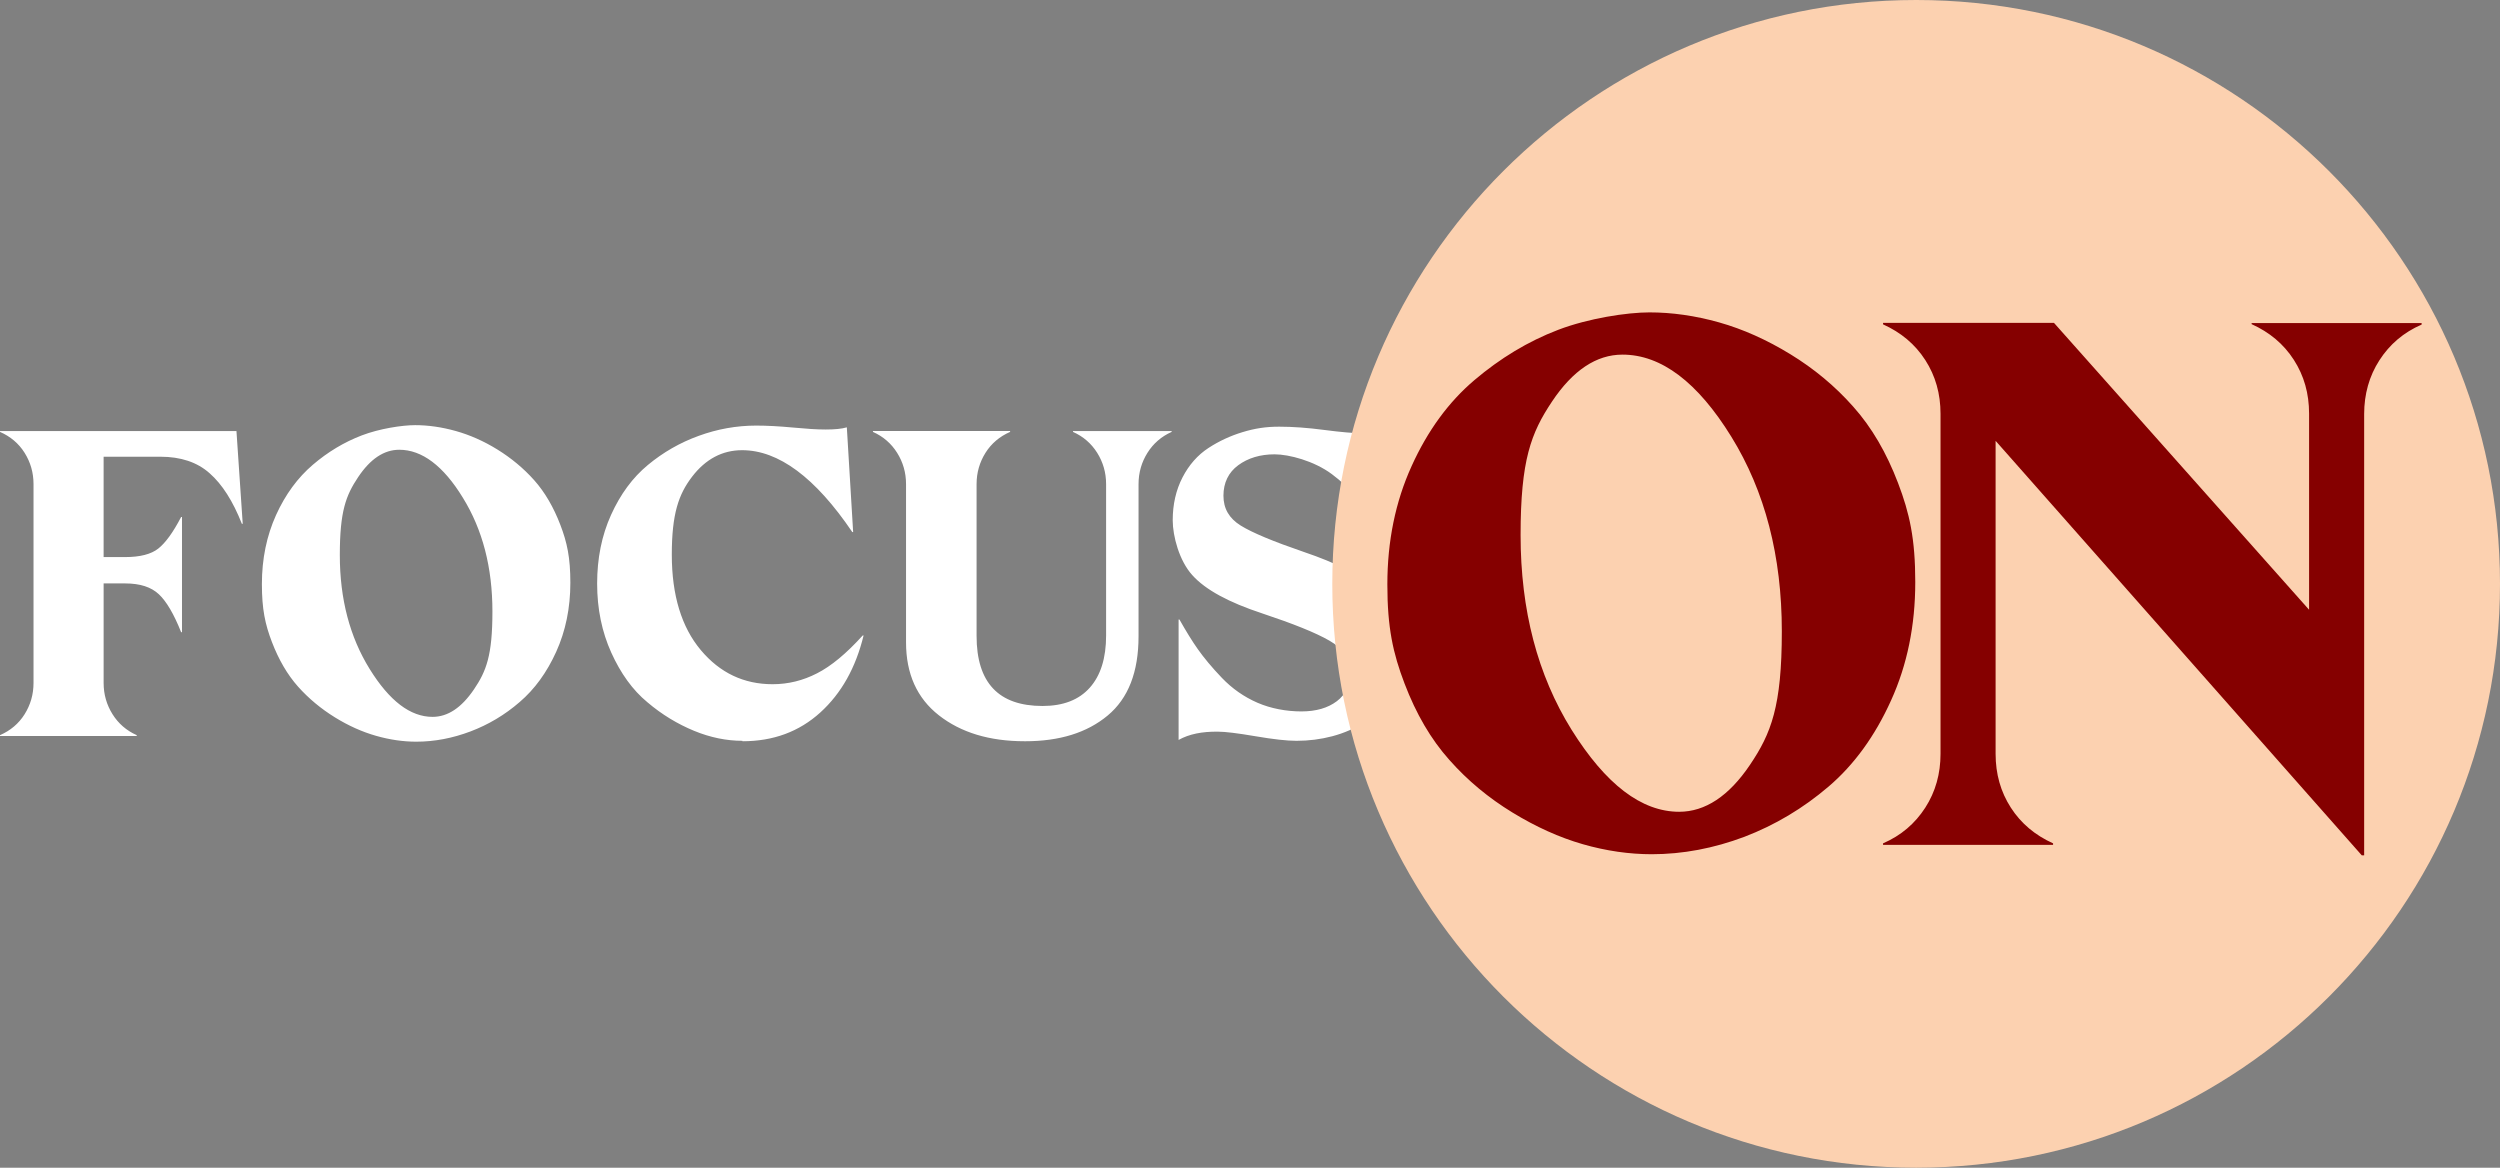 <?xml version="1.0" encoding="UTF-8"?>
<svg id="Layer_1" xmlns="http://www.w3.org/2000/svg" xmlns:xlink="http://www.w3.org/1999/xlink" version="1.1" viewBox="0 0 1148.4 536.4">
  <rect x="0" y="0" width="1148.4" height="536.4" fill="#808080" stroke="none"/>
  <!-- Generator: Adobe Illustrator 29.6.1, SVG Export Plug-In . SVG Version: 2.1.1 Build 9)  -->
  <defs>

    <clipPath id="clippath">
      <circle fill="none" class="st0" cx="880.2" cy="268.2" r="268.2"  />
    </clipPath>
  </defs>
  <g>
    <path fill="#ffffff" class="st1" d="M595.6,340.3c5.6,0,11.1-.7,16.4-2.1,5.3-1.4,10.4-3.6,15.3-6.7,4.9-3.1,8.9-7.6,11.9-13.5s4.5-12.9,4.5-20.9-3.7-19.9-11.1-26.3c-7.4-6.5-18.7-12.2-33.8-17.3-14-4.8-23.6-8.8-28.9-12.1-5.3-3.3-7.9-7.8-7.9-13.7s2.3-10.7,6.8-14,10.1-5,16.7-5,18.1,3,26.3,9.1,16.5,15.3,24.9,27.5h.4l-2.7-47.3c-3,.7-6.1,1-9.3,1s-9.2-.5-16.8-1.5-14.5-1.5-20.7-1.5-11.2.8-16.8,2.5-10.8,4.1-15.7,7.3-8.9,7.7-11.9,13.5-4.5,12.4-4.5,19.7,3,18.6,9,25.2c6,6.7,16.7,12.5,32.2,17.6,14.1,4.7,24.4,8.8,30.8,12.5,6.4,3.7,9.6,8.4,9.6,14.3s-2.1,10.4-6.2,13.5c-4.1,3.1-9.5,4.7-16.3,4.7s-14-1.3-20.2-4-11.6-6.5-16.3-11.4-8.3-9.3-11-13.1c-2.7-3.8-5.5-8.4-8.5-13.7h-.4v55.3c4.8-2.7,10.8-3.9,18.1-3.8,3.3,0,9,.7,17.2,2.1s14.4,2.1,18.8,2.1M470.9,340.5c15.8,0,28.4-3.9,37.9-11.8s14.2-20,14.2-36.4v-69.9c0-5.3,1.4-10.1,4.1-14.4,2.7-4.3,6.4-7.5,11.1-9.6v-.4h-45.3v.4c4.7,2.1,8.4,5.3,11.1,9.6,2.7,4.3,4.1,9.1,4.1,14.4v69.5c0,10.4-2.5,18.4-7.5,24s-12.2,8.4-21.7,8.4c-20.2,0-30.3-10.7-30.3-32.2v-69.7c0-5.3,1.4-10.1,4.1-14.4,2.7-4.3,6.5-7.5,11.3-9.6v-.4h-63v.4c4.7,2.1,8.4,5.3,11.1,9.6,2.7,4.3,4.1,9.1,4.1,14.4v72.7c0,14.4,5,25.6,15.1,33.5s23.2,11.9,39.4,11.9M341.1,340.5c14.1,0,26-4.4,35.7-13.2,9.7-8.8,16.3-20.6,19.9-35.4h-.4c-7.5,8.3-14.5,14.1-21,17.4-6.4,3.3-13.2,5-20.4,5-13.2,0-24.2-5.2-33-15.7s-13.3-25.1-13.3-43.8,3.1-27.7,9.3-35.8c6.2-8.1,13.9-12.2,23-12.2,16.7,0,33.6,12.5,50.6,37.6h.4l-2.9-48.1c-2.3.7-5.6,1-9.7,1s-8.6-.3-15-.9-12.1-.9-16.9-.9c-9.1,0-17.9,1.6-26.4,4.7-8.6,3.1-16.4,7.6-23.4,13.4s-12.6,13.4-16.9,22.9-6.4,20-6.4,31.6,2.2,22.2,6.5,31.7,9.8,17.2,16.6,22.8c6.7,5.7,13.9,10,21.4,13.1s15,4.6,22.2,4.6M198.7,329.3c-10.2,0-19.8-7.3-28.9-22s-13.7-32.1-13.7-52.3,2.8-27.4,8.4-35.8,11.9-12.6,18.9-12.6c10.4,0,20.2,7.3,29.2,22,9.1,14.7,13.6,32.1,13.6,52.3s-2.8,27.4-8.5,35.8-12,12.6-19,12.6M191.2,340.7c8.4,0,16.7-1.6,24.9-4.7,8.2-3.1,15.8-7.6,22.6-13.5,6.9-5.9,12.5-13.6,16.8-23.1s6.5-20.1,6.5-31.7-1.5-18.5-4.6-26.6-7.1-15-12-20.5-10.6-10.2-16.9-14.1-12.7-6.7-19.1-8.5-12.7-2.7-18.7-2.7-16.4,1.6-24.5,4.7-15.6,7.6-22.5,13.5-12.6,13.6-16.9,23.1c-4.3,9.5-6.5,20.1-6.5,31.7s1.5,18.5,4.6,26.6,7.1,15,12,20.5,10.6,10.2,16.9,14.1,12.6,6.7,18.9,8.5,12.5,2.7,18.5,2.7M108.7,198H0v.4c4.8,2.1,8.6,5.3,11.3,9.6,2.7,4.3,4.1,9.1,4.1,14.4v91.3c0,5.3-1.4,10.1-4.1,14.4C8.6,332.4,4.8,335.6,0,337.7v.4h62.8v-.4c-4.7-2.1-8.4-5.3-11.1-9.6-2.7-4.3-4.1-9.1-4.1-14.4v-45.7h9.9c6.9,0,12,1.7,15.5,5s6.9,9.1,10.2,17.4h.4v-52.9h-.4c-3.7,7.1-7.2,11.9-10.5,14.5s-8.4,3.9-15.2,3.9h-9.9v-46.1h26.1c9.3,0,16.9,2.5,22.6,7.6,5.8,5.1,10.7,12.8,14.8,23.2h.4l-2.9-42.9v.3Z"/>
    <path fill="#fcd1b0" class="st3" d="M880.2,536.4c148.1,0,268.2-120.1,268.2-268.2S1028.3,0,880.2,0s-268.2,120.1-268.2,268.2,120.1,268.2,268.2,268.2"/>
  </g>
  <g clip-path="url(#clippath)" class="st4">
    <path fill="#850000" class="st2" d="M1034.3,148.2v.7c8.2,3.7,14.7,9.1,19.4,16.4,4.7,7.3,7,15.5,7,24.7v90.1l-117.2-131.8h-78.5v.7c8.2,3.7,14.7,9.1,19.4,16.4s7,15.5,7,24.7v156.2c0,9.1-2.3,17.4-7,24.7-4.7,7.3-11.1,12.8-19.4,16.4v.7h78.1v-.7c-8.2-3.7-14.7-9.1-19.4-16.4-4.7-7.3-7-15.5-7-24.7v-143.8l168.2,190.4h1.1v-202.7c0-9.1,2.3-17.4,7-24.7,4.7-7.3,11.1-12.8,19.4-16.4v-.7h-78.1v-.2ZM771.4,372.9c-17.4,0-33.8-12.6-49.5-37.7-15.6-25.1-23.4-54.9-23.4-89.4s4.8-46.9,14.4-61.3c9.6-14.4,20.4-21.6,32.4-21.6,17.8,0,34.5,12.6,50,37.7s23.2,54.9,23.2,89.4-4.9,46.9-14.6,61.3-20.6,21.6-32.6,21.6M758.7,392.4c14.3,0,28.5-2.7,42.6-8,14.1-5.4,27-13.1,38.7-23.1s21.3-23.2,28.7-39.6c7.4-16.3,11.1-34.4,11.1-54.3s-2.6-31.6-7.9-45.5c-5.3-13.9-12.1-25.6-20.6-35.1-8.4-9.5-18.1-17.5-28.9-24.1-10.8-6.6-21.7-11.5-32.7-14.6s-21.7-4.6-32-4.6-28,2.7-41.9,8-26.7,13.1-38.5,23.1-21.5,23.2-28.9,39.6c-7.4,16.3-11.1,34.4-11.1,54.3s2.6,31.6,7.9,45.5c5.3,13.9,12.1,25.6,20.6,35.1,8.4,9.5,18.1,17.5,28.9,24.1,10.8,6.6,21.6,11.5,32.4,14.6,10.8,3.1,21.4,4.6,31.7,4.6"/>
  </g>
</svg>